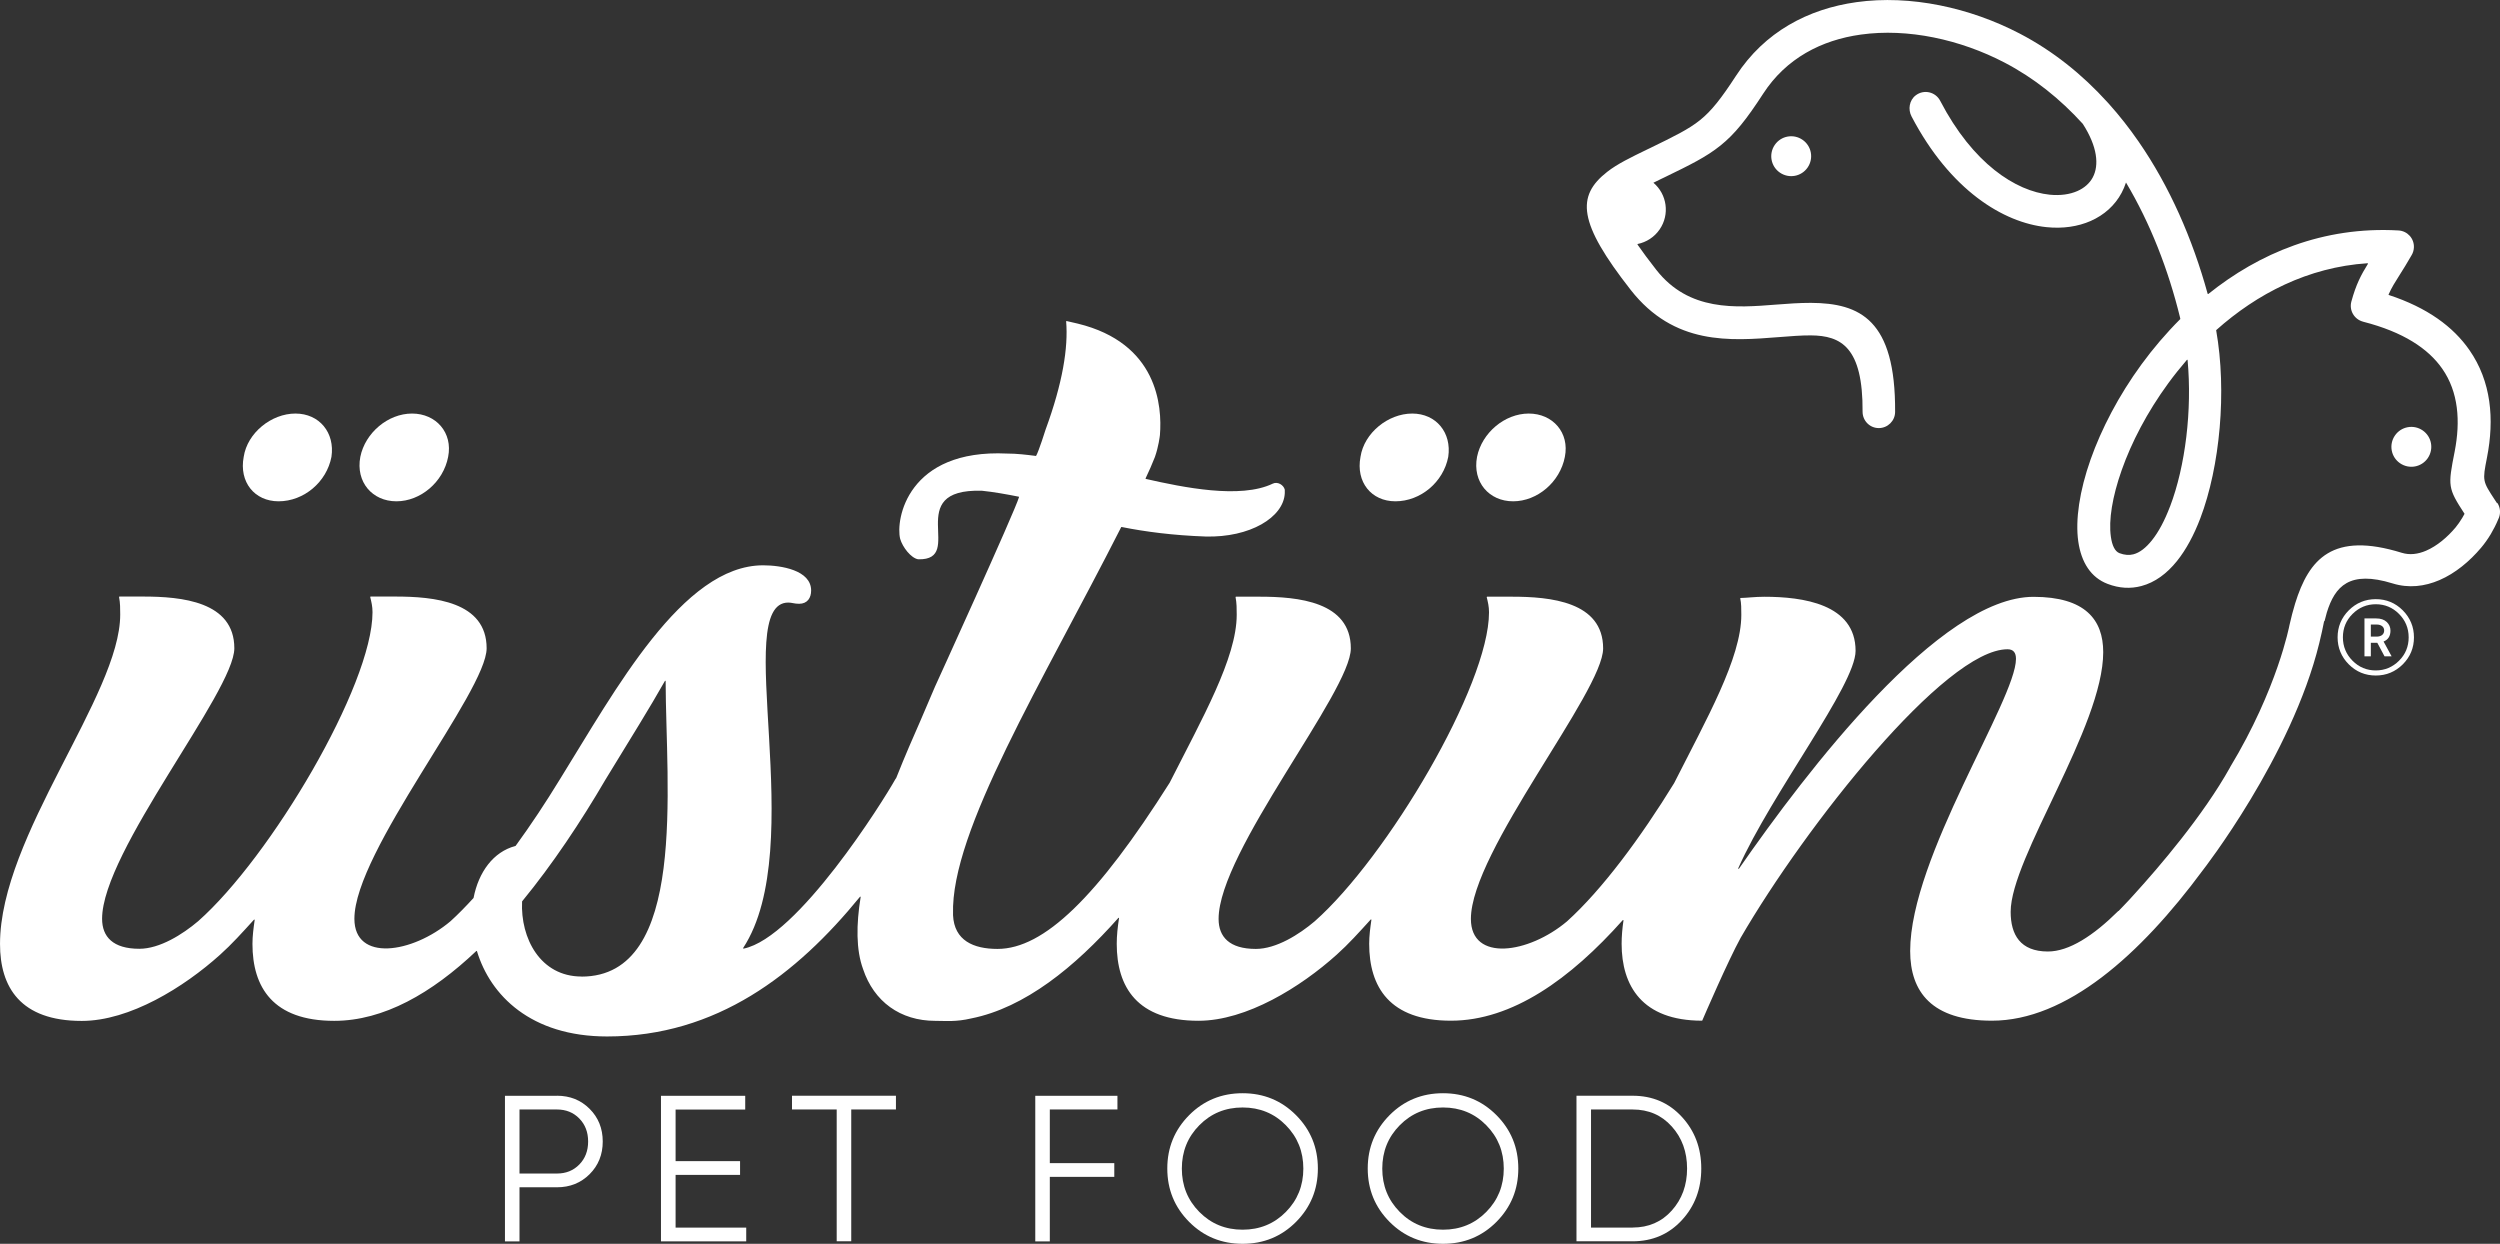 <?xml version="1.0" encoding="UTF-8"?>
<svg id="Layer_2" data-name="Layer 2" xmlns="http://www.w3.org/2000/svg" viewBox="0 0 348.99 173.63">
  <rect x="0" y="0" width="348.99" height="173.63" fill="#333333" stroke="none"/>
  <defs>
    <style>
      .cls-1 {
        fill: #fff;
        stroke-width: 0px;
      }
    </style>
  </defs>
  <g id="Layer_2-2" data-name="Layer 2">
    <g id="katman_1" data-name="katman 1">
      <g>
        <g>
          <path class="cls-1" d="m77.75,152.96c1.82,0,3.34.61,4.56,1.83s1.83,2.74,1.83,4.56-.61,3.34-1.83,4.56-2.74,1.83-4.56,1.83h-5.23v7.55h-2.03v-20.32h7.26Zm0,10.86c1.26,0,2.3-.42,3.12-1.26s1.23-1.91,1.23-3.21-.41-2.37-1.23-3.21c-.82-.84-1.86-1.26-3.12-1.26h-5.23v8.94h5.23Z"/>
          <path class="cls-1" d="m94.3,171.37h9.87v1.92h-11.9v-20.32h11.76v1.92h-9.72v7.2h9v1.92h-9v7.37h-.01Z"/>
          <path class="cls-1" d="m125.07,152.96v1.92h-6.24v18.4h-2.03v-18.4h-6.24v-1.92s14.51,0,14.51,0Z"/>
          <path class="cls-1" d="m155.98,154.88h-9.43v7.49h9v1.92h-9v9h-2.03v-20.32h11.47v1.92h0Z"/>
          <path class="cls-1" d="m180.92,170.57c-2.03,2.04-4.52,3.06-7.46,3.06s-5.43-1.02-7.46-3.06c-2.03-2.04-3.05-4.52-3.05-7.45s1.02-5.4,3.05-7.45c2.03-2.04,4.52-3.06,7.46-3.06s5.43,1.02,7.46,3.06c2.03,2.04,3.05,4.52,3.05,7.45s-1.02,5.4-3.05,7.45Zm-13.5-1.39c1.63,1.65,3.64,2.48,6.04,2.48s4.41-.83,6.04-2.48c1.63-1.65,2.44-3.67,2.44-6.05s-.81-4.4-2.44-6.05c-1.62-1.65-3.64-2.48-6.04-2.48s-4.41.83-6.04,2.48-2.44,3.67-2.44,6.05.81,4.4,2.44,6.05Z"/>
          <path class="cls-1" d="m208.9,170.57c-2.03,2.04-4.52,3.06-7.46,3.06s-5.43-1.02-7.46-3.06c-2.03-2.04-3.05-4.52-3.05-7.45s1.02-5.4,3.05-7.45c2.03-2.04,4.52-3.06,7.46-3.06s5.43,1.02,7.46,3.06c2.03,2.04,3.05,4.52,3.05,7.45s-1.02,5.4-3.05,7.45Zm-13.5-1.39c1.62,1.65,3.64,2.48,6.04,2.48s4.41-.83,6.04-2.48c1.63-1.65,2.44-3.67,2.44-6.05s-.81-4.4-2.44-6.05c-1.62-1.65-3.64-2.48-6.04-2.48s-4.41.83-6.04,2.48c-1.63,1.65-2.44,3.67-2.44,6.05s.81,4.4,2.44,6.05Z"/>
          <path class="cls-1" d="m227.91,152.96c2.77,0,5.06.98,6.87,2.95,1.81,1.96,2.71,4.37,2.71,7.21s-.9,5.25-2.71,7.21c-1.81,1.96-4.1,2.95-6.87,2.95h-7.84v-20.32h7.84Zm0,18.4c2.22,0,4.05-.79,5.47-2.38,1.42-1.59,2.13-3.54,2.13-5.86s-.71-4.28-2.13-5.86c-1.42-1.59-3.25-2.38-5.47-2.38h-5.81v16.49h5.81Z"/>
        </g>
        <path class="cls-1" d="m251.62,19.51c-1.27-.87-3-.55-3.87.72-.87,1.27-.55,3,.72,3.87,1.27.87,3,.55,3.87-.72.87-1.27.55-3-.72-3.87h0Z"/>
        <path class="cls-1" d="m338.19,60.08c-1.27-.87-3-.55-3.87.72s-.55,3,.72,3.87,3,.55,3.87-.72c.87-1.27.55-3-.72-3.87h0Z"/>
        <path class="cls-1" d="m38.89,69.98c3.52,0,6.71-2.68,7.38-6.21.5-3.36-1.68-6.04-5.03-6.04s-6.71,2.69-7.22,6.04c-.67,3.52,1.51,6.21,4.87,6.21Z"/>
        <path class="cls-1" d="m55.34,69.98c3.36,0,6.55-2.68,7.22-6.21.67-3.36-1.68-6.04-5.04-6.04s-6.54,2.69-7.22,6.04c-.67,3.52,1.68,6.21,5.03,6.21h.01Z"/>
        <path class="cls-1" d="m194.79,69.98c3.52,0,6.71-2.68,7.38-6.21.5-3.36-1.68-6.04-5.03-6.04s-6.71,2.69-7.22,6.04c-.67,3.52,1.51,6.21,4.87,6.21Z"/>
        <path class="cls-1" d="m211.23,69.98c3.36,0,6.55-2.68,7.22-6.21.67-3.36-1.68-6.04-5.04-6.04s-6.54,2.69-7.22,6.04c-.67,3.52,1.68,6.21,5.03,6.21h0Z"/>
        <path class="cls-1" d="m348.58,70.25l-.33-.5c-1.7-2.6-1.72-2.61-1.08-5.86,1.06-5.39.6-10.65-2.46-15.04-2.25-3.23-5.85-5.9-11.24-7.67-.03,0-.05-.05-.03-.08.43-.97.93-1.76,1.54-2.72.48-.76,1.03-1.63,1.66-2.74.19-.31.31-.68.33-1.07.07-1.26-.89-2.33-2.15-2.4-10.52-.6-19.47,3.19-26.55,8.87-.03.02-.08,0-.09-.03-2.11-7.67-5.31-14.99-9.65-21.26-1.28-1.85-2.65-3.6-4.13-5.25-.07-.09-.14-.17-.22-.24-3.52-3.88-7.59-7.15-12.23-9.57-6.96-3.63-15.28-5.44-22.79-4.39-6.73.94-12.83,4.13-16.82,10.28-2.05,3.15-3.41,4.89-5.01,6.18-1.61,1.3-3.66,2.29-6.98,3.91l-.38.18c-2.31,1.12-4.19,2.03-5.61,3.14-4.33,3.39-4.08,7.08,3.28,16.48,6.07,7.75,13.86,7.13,20.69,6.59,1.62-.13,3.17-.25,4.46-.24,4.22.03,7.28,1.64,7.22,10.66,0,1.26,1.01,2.28,2.26,2.28s2.28-1.01,2.28-2.26c.08-12.87-4.9-15.18-11.75-15.22-1.63,0-3.2.11-4.83.24-5.7.45-12.19.97-16.75-4.84-1.06-1.36-1.93-2.52-2.63-3.54-.02-.03,0-.07.03-.08,1.2-.25,2.31-.94,3.06-2.03,1.44-2.1,1.03-4.91-.87-6.52.36-.18.74-.36,1.12-.55l.38-.18c3.62-1.76,5.84-2.84,7.86-4.46,2.03-1.63,3.64-3.66,5.97-7.25,3.19-4.92,8.13-7.48,13.62-8.24,6.57-.92,13.9.69,20.07,3.91,4.12,2.15,7.76,5.07,10.92,8.55h0c2.05,3.18,2.3,5.78,1.39,7.48-.44.83-1.19,1.48-2.14,1.9-1.07.47-2.39.66-3.88.51-4.72-.49-10.71-4.32-15.28-13.11-.64-1.23-2.25-1.64-3.41-.76-.9.68-1.11,1.96-.58,2.96,5.39,10.29,12.81,14.82,18.82,15.44,2.29.24,4.4-.08,6.18-.86,1.88-.83,3.38-2.17,4.32-3.93.24-.46.45-.94.61-1.44,3.4,5.7,5.91,12.16,7.55,18.86v.04h0s.03.1.04.15c-2,2-3.81,4.13-5.42,6.33-3.21,4.39-5.61,9.04-7.11,13.28-1.55,4.39-2.15,8.44-1.72,11.46.42,2.91,1.76,5.02,4.09,5.91,1.64.63,3.22.7,4.72.3,1.89-.5,3.54-1.72,4.96-3.48,1.28-1.59,2.37-3.63,3.26-5.96,2.76-7.25,3.72-17.76,2.22-26.25,0-.02,0-.04.02-.05,5.66-5.04,12.78-8.77,21.11-9.32.05,0,.08.05.05.09-.95,1.53-1.66,2.87-2.31,5.26-.33,1.22.39,2.47,1.61,2.8.02,0,.04,0,.06.02,5.57,1.43,9.06,3.74,11.02,6.56,2.26,3.24,2.56,7.31,1.73,11.56-.95,4.84-.97,5.08,1.38,8.69-.1.2-.21.39-.32.57-.3.5-.61.94-.93,1.33-1.16,1.38-2.59,2.59-4.12,3.25-1.12.48-2.28.64-3.4.29-9.65-2.99-12.95.86-14.88,7.08-.3.96-.55,1.98-.79,3.02h0s-1.65,8.85-8.3,19.85h.01c-3.8,6.81-10,14.01-13.31,17.65-.51.57-1.02,1.13-1.53,1.65-.45.48-.73.76-.73.76h-.04c-3.48,3.45-6.87,5.65-9.82,5.65-3.86,0-5.2-2.35-5.2-5.54,0-7.55,12.92-25.84,12.92-36.25,0-4.53-2.52-7.72-9.73-7.72-13.1,0-31.62,24.27-41.12,37.95-.04.06-.12,0-.1-.06,4.7-10.55,16.38-25.56,16.38-30.35,0-6.55-7.38-7.55-12.75-7.55-1.31,0-2.46.16-3.3.17-.03,0-.05.03-.05.06.15.66.15,1.48.15,2.29,0,6.07-4.88,14.58-9.38,23.5h0c-4.63,7.54-10.03,14.85-14.95,19.29-5.37,4.53-13.42,5.7-13.42-.34,0-9.4,18.46-31.72,18.46-37.76,0-6.54-7.38-7.22-12.75-7.22h-3.45s-.06.03-.05.07c.16.65.32,1.3.32,2.11,0,10.24-14.26,34.23-24.33,43.13-2.18,1.85-5.37,3.86-8.22,3.86-3.69,0-5.2-1.68-5.2-4.19,0-9.4,18.46-31.72,18.46-37.76,0-6.54-7.38-7.22-12.75-7.22h-3.29s-.06.03-.05.07c.16.82.16,1.63.16,2.45,0,6.06-4.86,14.55-9.36,23.45h0c-10.08,15.94-17.56,23.2-24.03,23.2-3.36,0-6.04-1.17-6.21-4.7v-.17c-.34-11.57,12.4-32.2,23.47-54,0-.02.04-.03.06-.03,3.35.67,7.19,1.17,11.71,1.33,6.21.17,10.91-2.68,11.07-6.04v-.5c-.17-.67-1.01-1.17-1.68-.84-4.51,2.17-12.52.52-17.72-.66-.03,0-.05-.05-.03-.08.49-1.01.91-2,1.3-2.98.52-1.49.67-2.84.7-3.06.33-4.07-.33-12.84-11.47-15.56-.56-.14-1.07-.25-1.56-.36-.04,0-.07.02-.06.06.3,3.67-.49,8.6-2.87,15.09,0,0-.97,3.08-1.32,3.66,0,.02-.03.03-.05.02-1.33-.17-2.66-.33-3.99-.33-13.93-.67-15.61,9.23-14.94,11.91.34,1.17,1.51,2.68,2.51,2.85h.02c6.7.16-2.35-9.9,8.88-9.57h0c1.66.17,3.48.5,5.14.83.03,0,.05.03.04.06-.55,1.95-11.73,26.46-11.73,26.46l-2.01,4.7c-.98,2.22-2.19,4.99-3.4,8.04-.04.06-.09.12-.13.19-1.67,3-13.62,22.1-21.18,23.64-.05,0-.08-.04-.06-.09,9.27-14.16-1.73-48.22,6.3-48.22.5,0,.84.17,1.51.17,1.17,0,1.68-.84,1.68-1.85,0-2.85-4.2-3.52-6.71-3.52-11.24,0-20.64,17.45-28.36,29.87-.03.04-.04.07-.07.11-1.93,3.16-3.99,6.27-6.11,9.18,0,0-.02.02-.03.02-3.1.81-5.15,3.67-5.84,7.23,0,0,0,.02-.01.03-1.08,1.18-2.16,2.29-3.21,3.24-5.37,4.53-13.42,5.7-13.42-.34,0-9.4,18.46-31.72,18.46-37.76,0-6.54-7.38-7.22-12.75-7.22h-3.45s-.06.03-.05.07c.16.65.32,1.3.32,2.11,0,10.24-14.26,34.23-24.33,43.13-2.18,1.85-5.37,3.86-8.22,3.86-3.69,0-5.2-1.68-5.2-4.19,0-9.4,18.46-31.72,18.46-37.76,0-6.54-7.38-7.22-12.75-7.22h-3.29s-.06.03-.05.07c.16.82.16,1.63.16,2.45,0,11.24-16.78,30.88-16.78,45.98,0,6.04,2.85,10.74,11.41,10.74,6.71,0,14.26-4.7,19.3-9.23,1.64-1.47,3.11-3.1,4.74-4.9.04-.04.11,0,.1.04-.16,1.11-.31,2.23-.31,3.34,0,6.04,2.85,10.74,11.41,10.74,6.91,0,13.63-3.87,19.84-9.75.03-.03.08-.02.09.02,1.86,6.17,7.53,11.91,18.16,11.91,15.3,0,26.47-8.66,35.31-19.5.04-.04.1-.01.09.04-.62,3.83-.65,7.36.34,10.06,1.51,4.53,5.2,7.22,10.07,7.22,1.51,0,2.85.17,5.04-.34,7.47-1.49,14.46-7.18,20.53-14.03.04-.04.1,0,.09.04-.19,1.22-.32,2.42-.32,3.58,0,6.04,2.85,10.74,11.41,10.74,6.71,0,14.26-4.7,19.3-9.23,1.64-1.47,3.11-3.1,4.74-4.9.04-.04.11,0,.1.04-.16,1.11-.31,2.23-.31,3.34,0,6.04,2.85,10.74,11.41,10.74s16.67-5.82,23.99-14.04c.04-.04.1,0,.1.04-.16,1.1-.26,2.2-.26,3.26,0,5.86,2.85,10.73,11.21,10.74.02,0,.04,0,.05-.03.23-.54,3.58-8.31,5.36-11.55,9.06-15.61,28.53-40.27,37.25-40.27.84,0,1.18.5,1.18,1.34,0,5.71-14.77,27.69-14.77,40.78,0,5.71,3.02,9.73,11.41,9.73,10.4,0,20.7-9.17,29.44-21h0s12.39-15.86,16.26-31.71c.29-1.17.5-2.17.67-3.04l.07-.05c.1-.39.2-.8.31-1.17,1.14-3.68,3.16-5.93,9.19-4.07,2.25.7,4.48.42,6.53-.46,2.22-.95,4.23-2.64,5.81-4.51.5-.59.95-1.23,1.36-1.91.38-.64.74-1.34,1.05-2.09.35-.7.33-1.56-.13-2.27l-.04.04Zm-45.66.47c-.73,1.92-1.58,3.54-2.54,4.73-.82,1.02-1.68,1.7-2.57,1.93-.58.15-1.23.11-1.94-.16-.63-.24-1.03-1.06-1.2-2.29-.33-2.31.2-5.59,1.51-9.3,1.36-3.86,3.55-8.09,6.49-12.11.81-1.11,1.69-2.21,2.61-3.28.03-.04.1-.02.1.03.64,6.96-.3,14.79-2.45,20.44h0Zm-221.74,65.6c-5.75,0-8.54-5.34-8.3-10.47,0-.01,0-.02.01-.03,4.25-5.18,8.18-11.08,11.65-17.02h0c3.63-5.94,6.13-9.94,8.28-13.74.03-.05.1-.03.1.02.03,14.64,3.12,41.25-11.75,41.25h.01Z"/>
        <g>
          <path class="cls-1" d="m335.42,85.2c-1.04-1.04-2.3-1.56-3.77-1.56s-2.74.53-3.77,1.56c-1.04,1.04-1.56,2.31-1.56,3.77s.53,2.74,1.56,3.77c1.04,1.04,2.3,1.56,3.77,1.56s2.74-.53,3.77-1.56c1.04-1.04,1.56-2.31,1.56-3.77s-.53-2.73-1.56-3.77Zm-3.77,8.39c-1.26,0-2.35-.45-3.24-1.35-.89-.89-1.35-1.99-1.35-3.27s.45-2.38,1.35-3.27c.89-.89,1.99-1.35,3.24-1.35s2.35.45,3.24,1.35c.89.89,1.35,1.99,1.35,3.27s-.45,2.38-1.35,3.27c-.89.89-1.99,1.35-3.24,1.35Z"/>
          <path class="cls-1" d="m332.73,89.56c.65-.26.97-.77.97-1.53,0-.48-.18-.88-.53-1.21s-.84-.49-1.47-.49h-1.63v5.29h.89v-1.89h.9l1.01,1.89h.99l-1.12-2.06h-.01Zm-.97-.69h-.8v-1.69h.8c.33,0,.59.08.78.23s.28.36.28.61-.09.46-.28.62c-.19.15-.45.23-.78.23Z"/>
        </g>
      </g>
    </g>
  </g>
</svg>